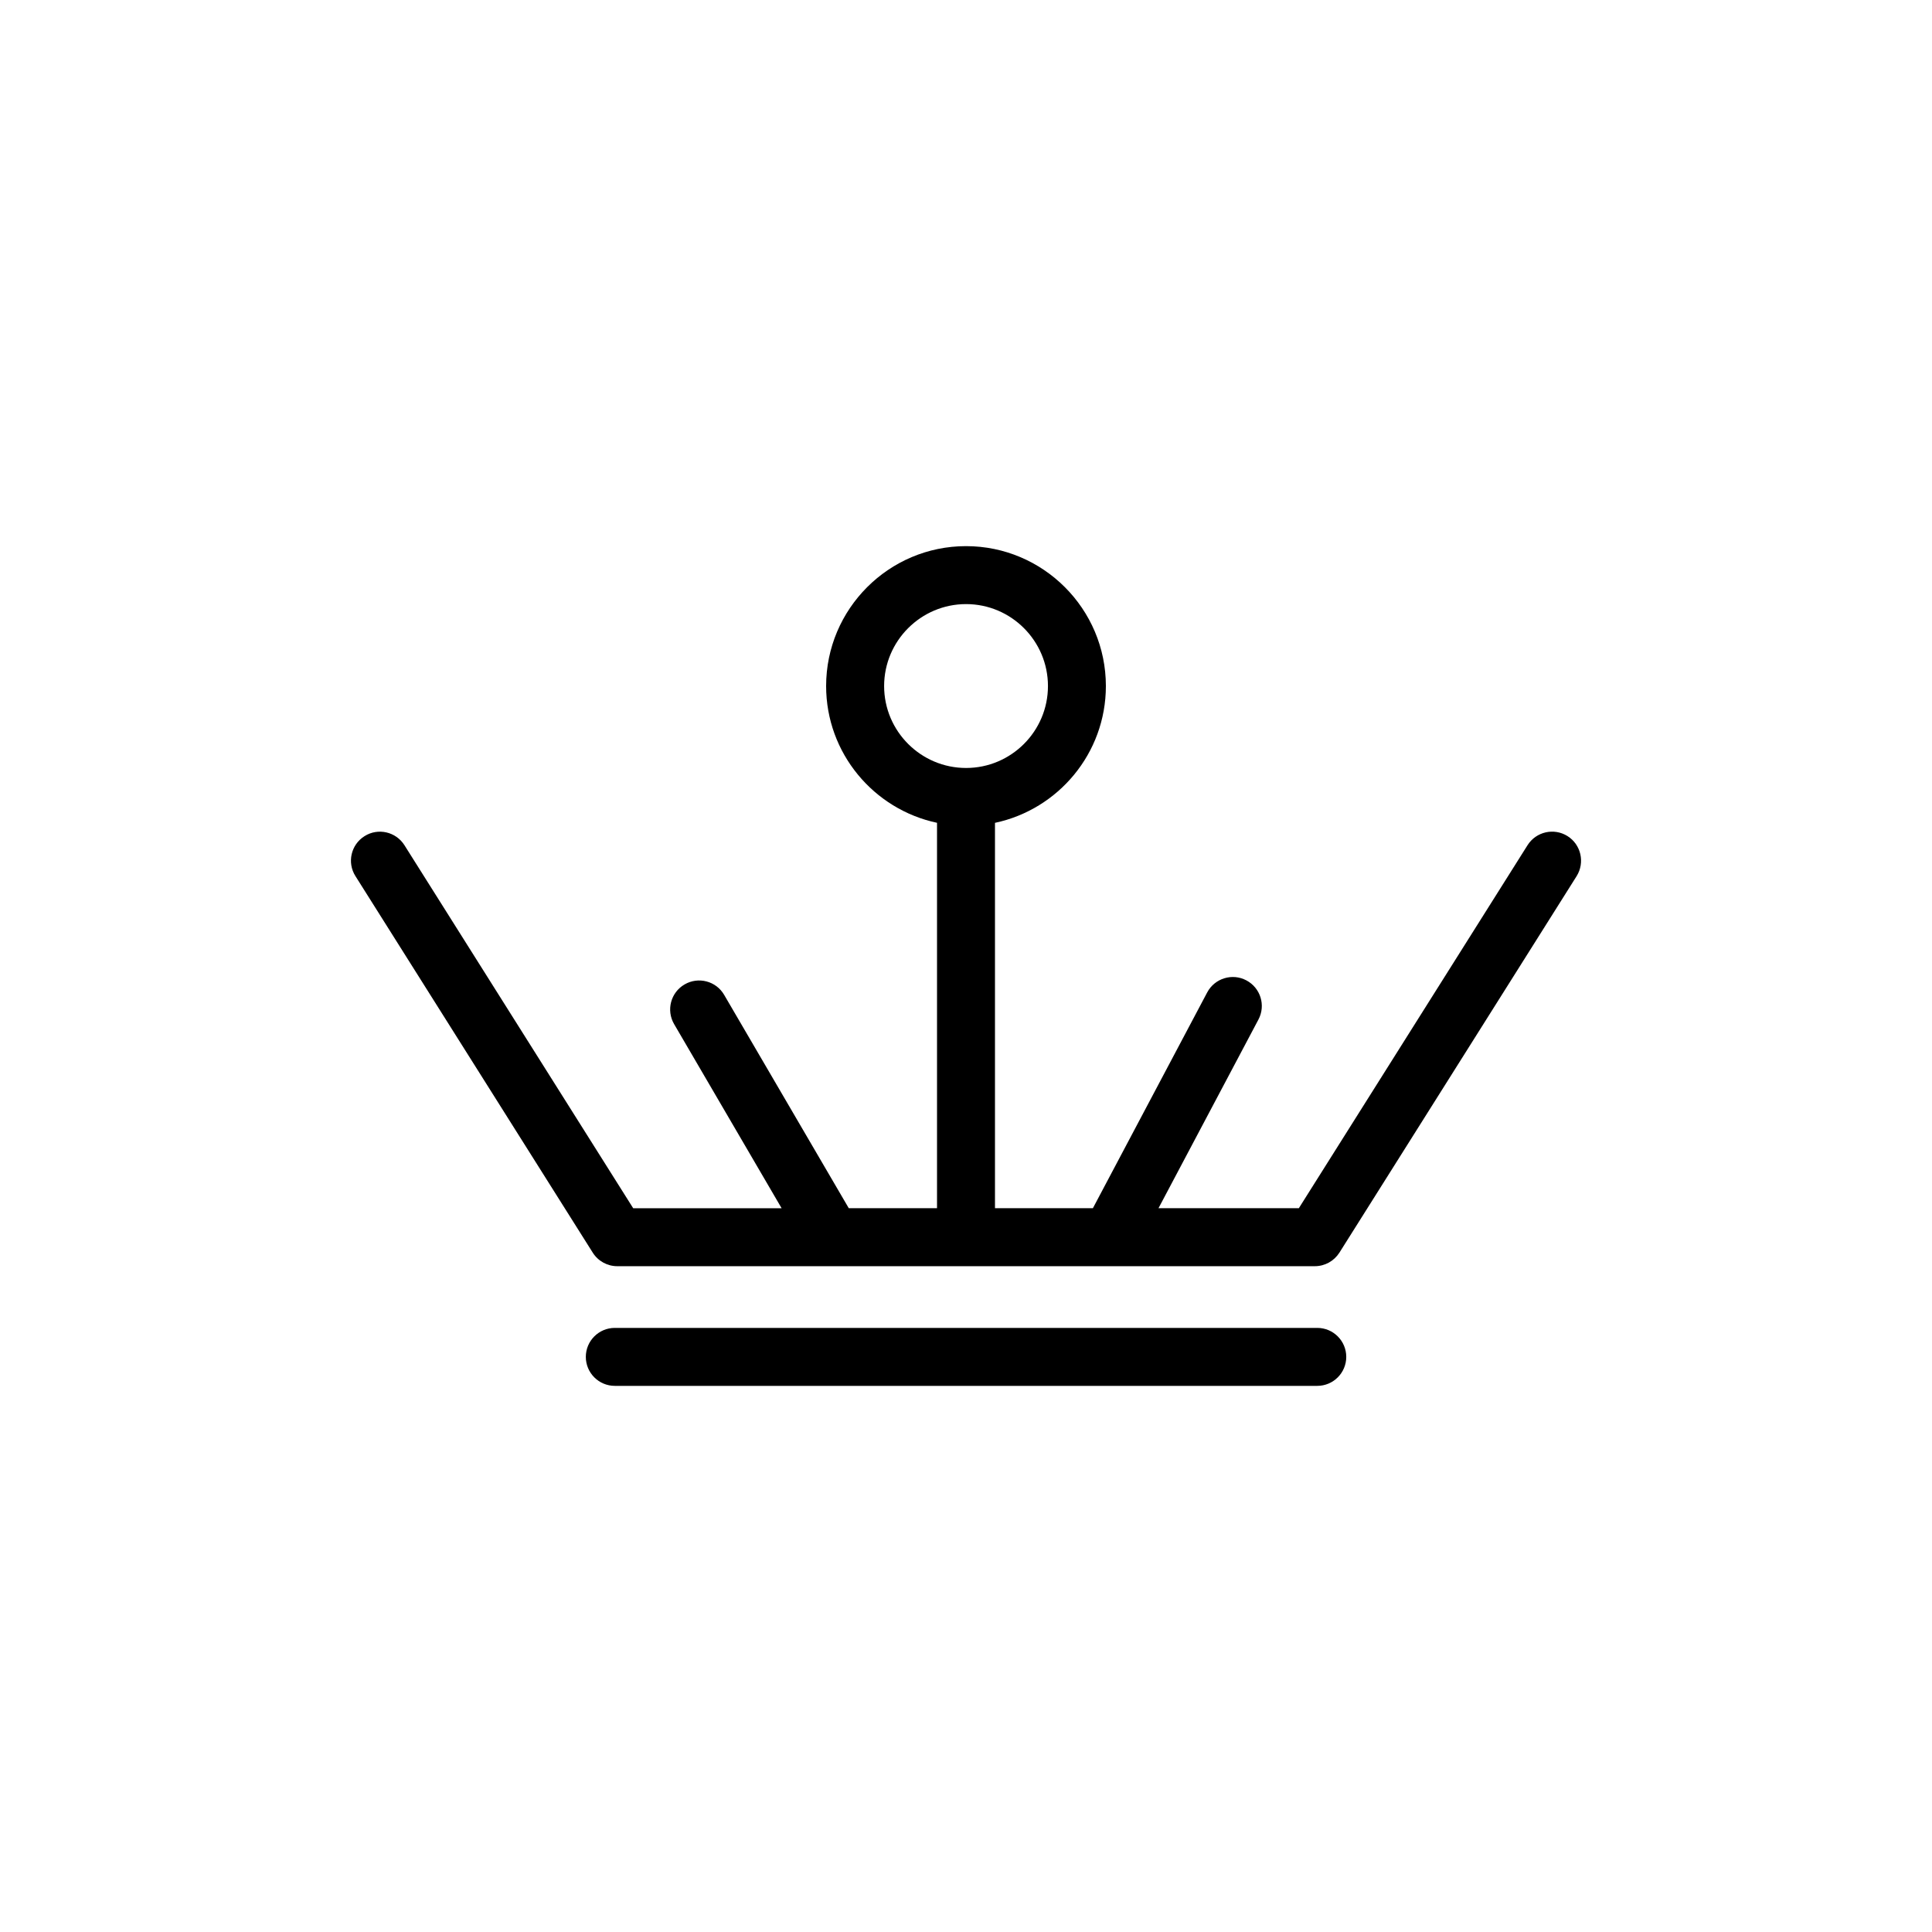 <?xml version="1.0" encoding="utf-8"?>
<!-- Generator: Adobe Illustrator 16.0.4, SVG Export Plug-In . SVG Version: 6.00 Build 0)  -->
<!DOCTYPE svg PUBLIC "-//W3C//DTD SVG 1.1//EN" "http://www.w3.org/Graphics/SVG/1.1/DTD/svg11.dtd">
<svg version="1.1" id="Layer_1" xmlns="http://www.w3.org/2000/svg" xmlns:xlink="http://www.w3.org/1999/xlink" x="0px" y="0px"
	 width="50px" height="50px" viewBox="0 0 50 50" enable-background="new 0 0 50 50" xml:space="preserve">
<g>
	<path d="M34.091,34.366h-18.18c-0.414,0-0.75,0.336-0.75,0.75s0.336,0.75,0.75,0.75h18.18c0.414,0,0.75-0.336,0.75-0.75
		S34.505,34.366,34.091,34.366z"/>
	<path d="M40.567,21.638c-0.35-0.22-0.813-0.115-1.034,0.235l-5.919,9.395h-3.632l2.586-4.882c0.194-0.366,0.056-0.819-0.312-1.014
		c-0.364-0.194-0.82-0.054-1.014,0.312l-2.958,5.584H25.75v-9.973c1.637-0.346,2.87-1.8,2.87-3.54c0-1.997-1.624-3.621-3.619-3.621
		c-1.997,0-3.621,1.625-3.621,3.621c0,1.738,1.233,3.192,2.87,3.539v9.974h-2.284l-3.225-5.521
		c-0.208-0.358-0.668-0.479-1.026-0.269c-0.357,0.208-0.478,0.667-0.269,1.026l2.782,4.765h-3.841l-5.92-9.395
		c-0.221-0.35-0.685-0.456-1.034-0.234c-0.351,0.221-0.456,0.684-0.234,1.034l6.141,9.744c0.137,0.218,0.376,0.351,0.634,0.351
		h5.562h7.2h5.292c0.259,0,0.497-0.133,0.636-0.351l6.139-9.744C41.022,22.322,40.918,21.859,40.567,21.638z M22.881,17.755
		c0-1.169,0.952-2.121,2.121-2.121c1.168,0,2.119,0.952,2.119,2.121s-0.951,2.12-2.119,2.12
		C23.833,19.875,22.881,18.924,22.881,17.755z"/>
</g>
</svg>

